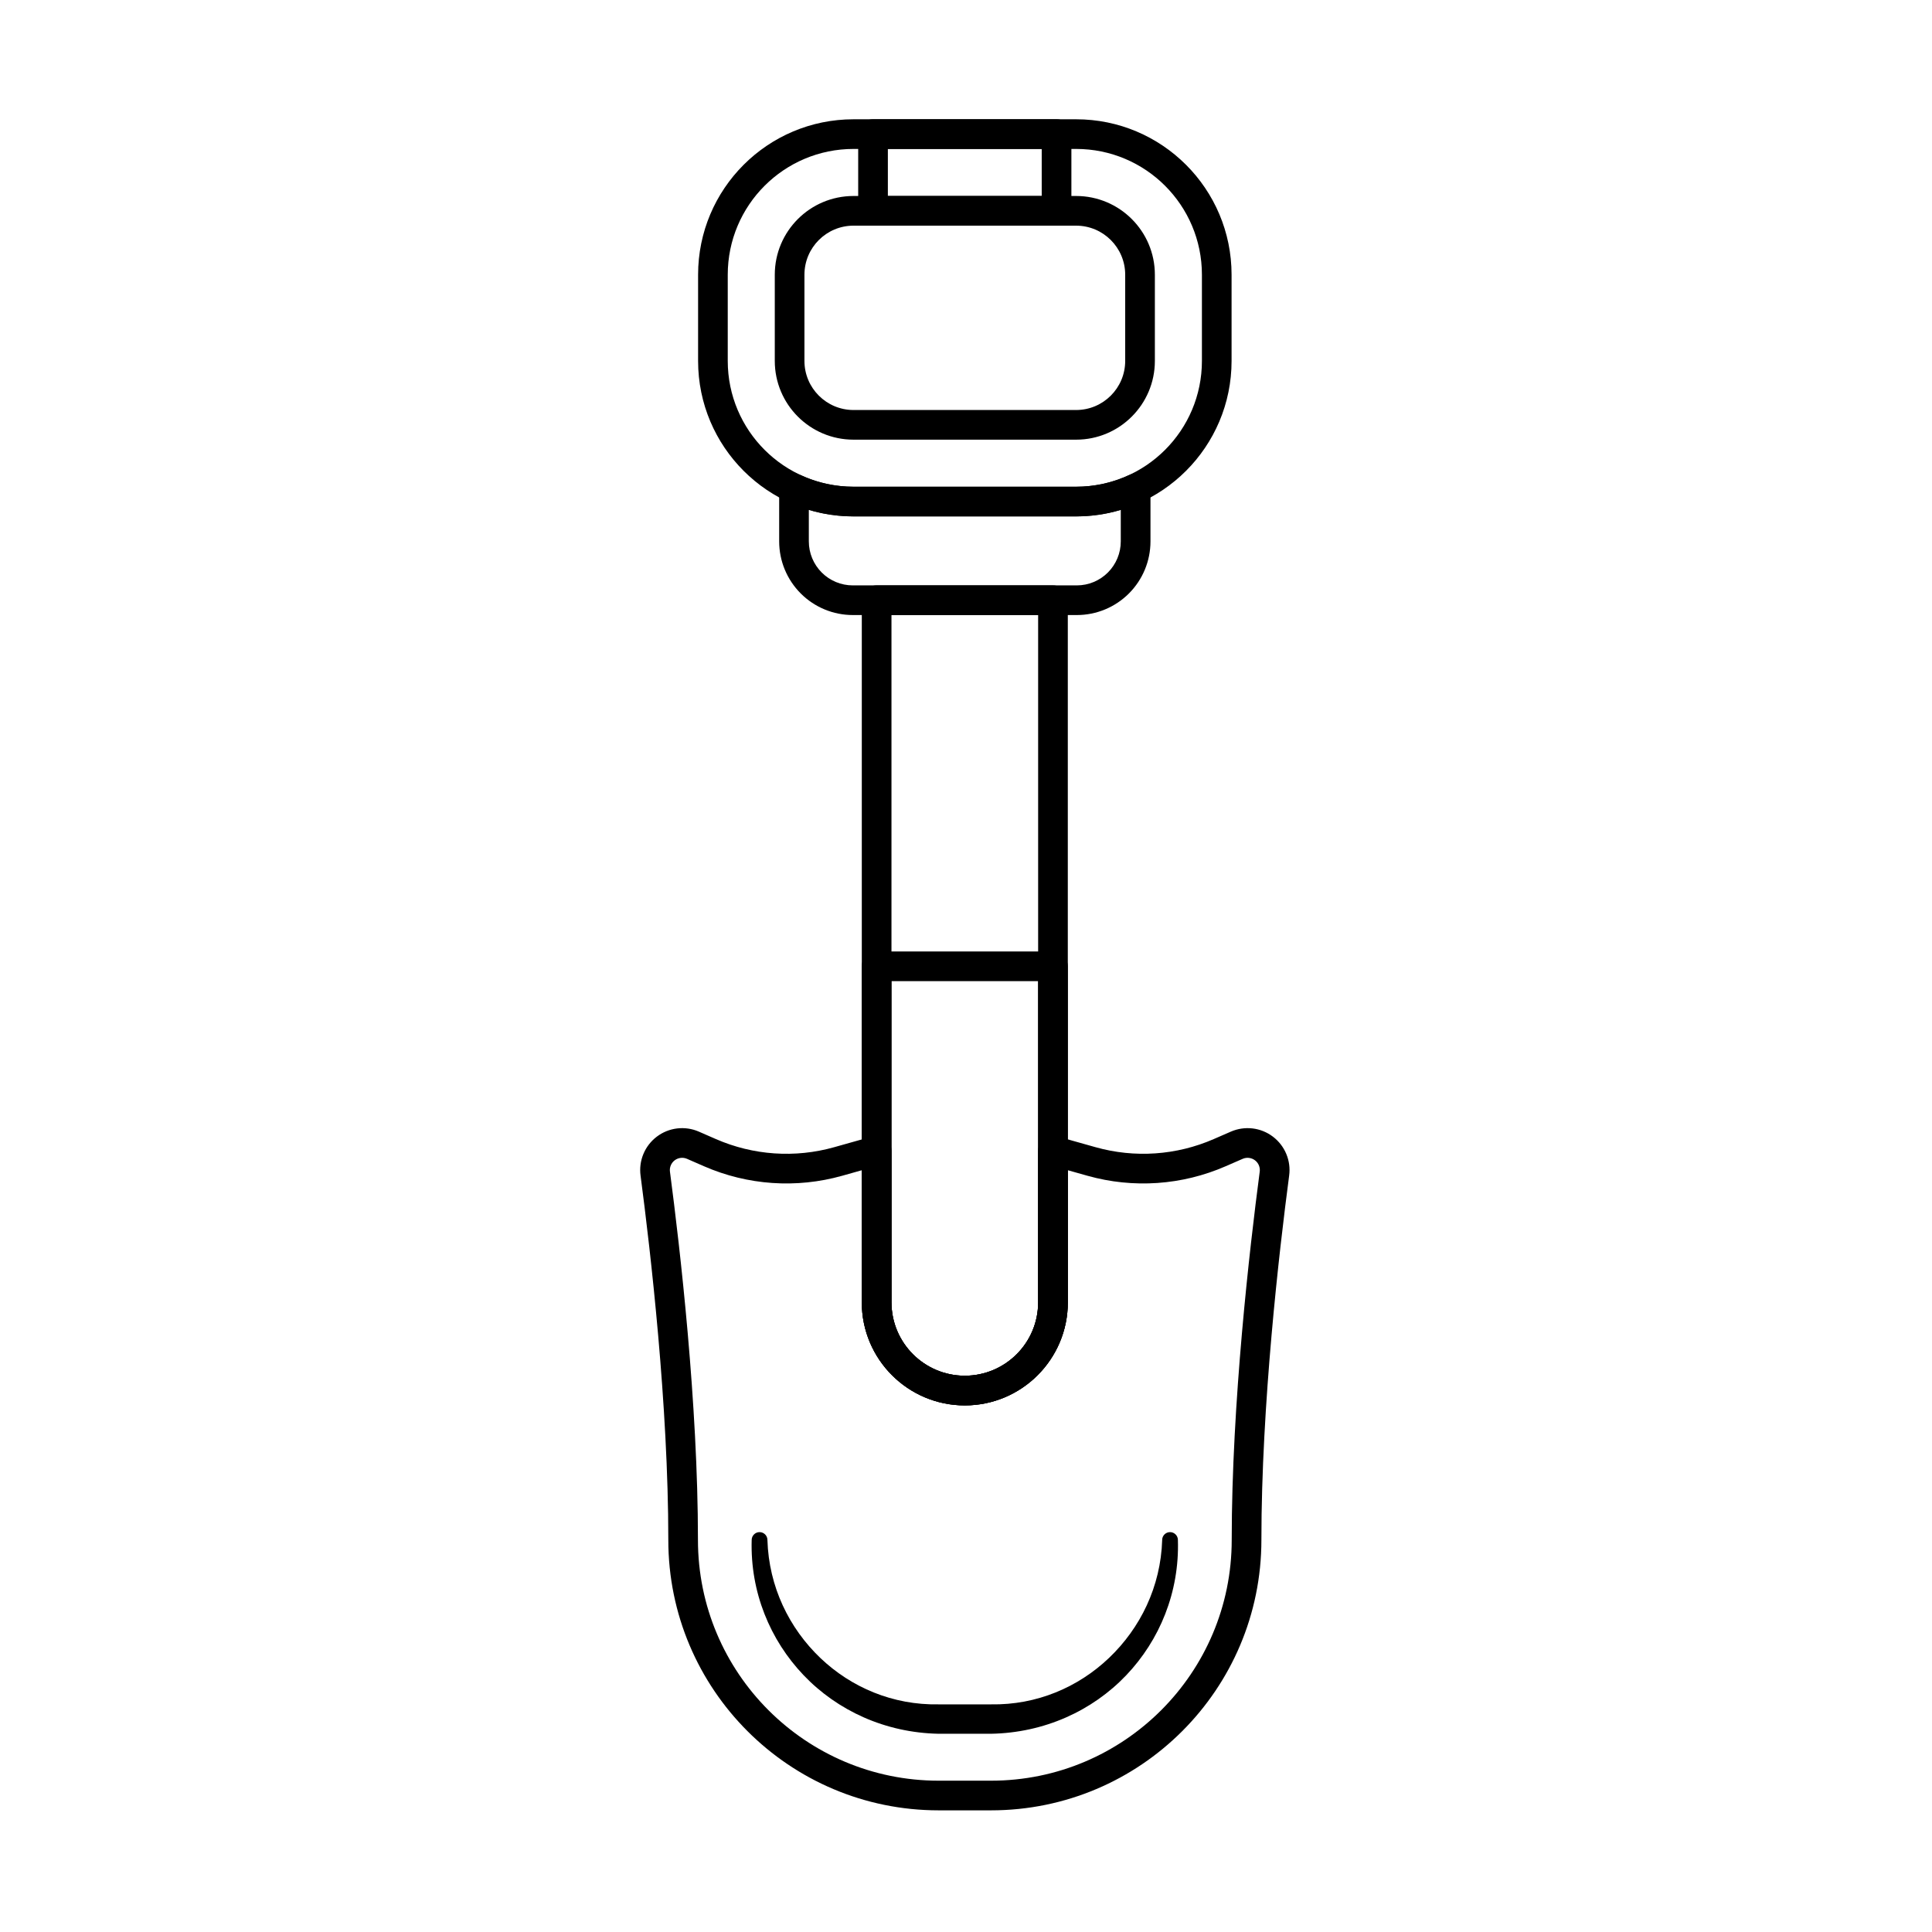 <?xml version="1.0" encoding="UTF-8"?>
<!-- Uploaded to: ICON Repo, www.iconrepo.com, Generator: ICON Repo Mixer Tools -->
<svg fill="#000000" width="800px" height="800px" version="1.1" viewBox="144 144 512 512" xmlns="http://www.w3.org/2000/svg">
 <g fill-rule="evenodd">
  <path d="m470.38 216.81c0-22.754-18.445-41.199-41.199-41.199h-58.98c-22.754 0-41.199 18.445-41.199 41.199v22.836c0 22.754 18.445 41.199 41.199 41.199h58.98c22.754 0 41.199-18.445 41.199-41.199v-22.836zm-7.859 0v22.836c0 18.414-14.926 33.34-33.34 33.34h-58.98c-18.414 0-33.34-14.926-33.34-33.34v-22.836c0-18.41 14.926-33.34 33.34-33.34h58.98c18.414 0 33.34 14.926 33.34 33.34zm-12.469 0c0-11.527-9.348-20.871-20.875-20.871h-58.98c-11.527 0-20.871 9.344-20.871 20.871v22.836c0 11.527 9.344 20.871 20.871 20.871h58.98c11.527 0 20.875-9.344 20.875-20.871v-22.836zm-7.863 0v22.836c0 7.184-5.824 13.008-13.012 13.012h-58.98c-7.184 0-13.012-5.824-13.012-13.012v-22.836c0-7.184 5.824-13.008 13.012-13.008h58.98c7.184 0 13.012 5.824 13.012 13.008z"/>
  <path d="m448.88 273.43c0-1.344-0.688-2.594-1.82-3.316s-2.559-0.812-3.777-0.242c-4.285 2.004-9.066 3.121-14.109 3.121h-58.98c-5.043 0-9.824-1.117-14.109-3.121-1.219-0.57-2.641-0.477-3.777 0.242-1.133 0.723-1.82 1.973-1.82 3.316v14.047c0 5.176 2.059 10.141 5.719 13.801 3.66 3.66 8.625 5.715 13.801 5.715h59.363c5.176 0 10.141-2.055 13.801-5.715 3.66-3.66 5.715-8.625 5.715-13.801v-14.047zm-7.863 5.695v8.352c0 3.09-1.227 6.055-3.414 8.242-2.184 2.184-5.148 3.414-8.238 3.414h-59.363c-3.09 0-6.055-1.227-8.238-3.414s-3.414-5.152-3.414-8.242v-8.352c3.754 1.125 7.727 1.727 11.844 1.727h58.98c4.117 0 8.09-0.605 11.844-1.727z"/>
  <path d="m426.98 303.06c0-2.172-1.762-3.93-3.93-3.93h-46.734c-2.172 0-3.93 1.758-3.93 3.93v186.09c0 15.066 12.234 27.297 27.297 27.297 15.066 0 27.297-12.234 27.297-27.297v-186.09zm-7.863 3.93v182.16c0 10.727-8.707 19.434-19.434 19.434-10.727 0-19.434-8.707-19.434-19.434v-182.16h38.871z"/>
  <path d="m424.12 445.15c-1.184-0.332-2.457-0.094-3.438 0.652-0.98 0.742-1.559 1.902-1.559 3.133v40.215c0 10.727-8.707 19.434-19.434 19.434s-19.434-8.707-19.434-19.434v-40.215c0-1.23-0.578-2.391-1.559-3.133-0.98-0.742-2.254-0.984-3.438-0.652l-10.195 2.871c-10.383 2.922-21.461 2.16-31.344-2.156l-4.516-1.973c-3.68-1.605-7.941-1.094-11.141 1.332-3.203 2.422-4.848 6.387-4.301 10.363 2.644 20.078 7.348 60.73 7.348 96.52 0 39.574 32.078 71.652 71.652 71.652h13.871c39.574 0 71.652-32.078 71.652-71.652 0-35.789 4.699-76.441 7.352-96.539 0.543-3.957-1.102-7.922-4.305-10.348s-7.465-2.93-11.148-1.324c-1.461 0.633-2.988 1.301-4.512 1.965-9.887 4.316-20.961 5.078-31.344 2.156l-10.195-2.871zm2.867 8.973 5.199 1.465c12.133 3.414 25.074 2.523 36.625-2.519l4.512-1.965c1.074-0.469 2.32-0.32 3.258 0.387 0.938 0.711 1.414 1.867 1.258 3.031 0 0.008 0 0.016-0.004 0.02-2.68 20.312-7.418 61.398-7.418 97.566 0 35.23-28.559 63.793-63.789 63.793h-13.871c-35.23 0-63.793-28.559-63.793-63.793 0-36.168-4.738-77.254-7.414-97.566 0-0.004 0-0.012-0.004-0.02-0.16-1.164 0.324-2.324 1.258-3.031 0.938-0.707 2.18-0.855 3.258-0.391l4.508 1.969c11.551 5.043 24.492 5.934 36.625 2.519l5.199-1.465v35.023c0 15.066 12.234 27.297 27.297 27.297 15.066 0 27.297-12.234 27.297-27.297z"/>
  <path d="m451.99 552.11c-0.383 12.375-5.789 23.355-14.102 31.27-8.133 7.75-19.148 12.508-31.27 12.293h-13.871c-12.133 0.23-23.164-4.5-31.305-12.254-8.312-7.918-13.699-18.926-14.066-31.305 0-1.152-0.934-2.086-2.086-2.086-1.152 0-2.086 0.934-2.086 2.086-0.406 13.836 4.887 26.516 13.734 35.805 9.004 9.453 21.723 15.277 35.809 15.547h13.871c14.09-0.25 26.836-6.051 35.844-15.508 8.852-9.293 14.125-21.996 13.695-35.844 0-1.152-0.934-2.086-2.086-2.086-1.152 0-2.086 0.934-2.086 2.086z"/>
  <path d="m426.98 400.08c0-2.172-1.762-3.934-3.93-3.934h-46.734c-2.172 0-3.93 1.762-3.93 3.934v89.062c0 15.066 12.234 27.297 27.297 27.297 15.066 0 27.297-12.234 27.297-27.297v-89.062zm-7.863 3.93v85.133c0 10.727-8.707 19.434-19.434 19.434-10.727 0-19.434-8.707-19.434-19.434v-85.133h38.871z"/>
  <path d="m427.93 179.54c0-2.172-1.762-3.934-3.93-3.934h-48.637c-2.172 0-3.934 1.762-3.934 3.934v20.328c0 2.172 1.762 3.934 3.934 3.934h48.637c2.172 0 3.93-1.762 3.93-3.934zm-7.863 3.93v12.469h-40.773v-12.469z"/>
 </g>
</svg>